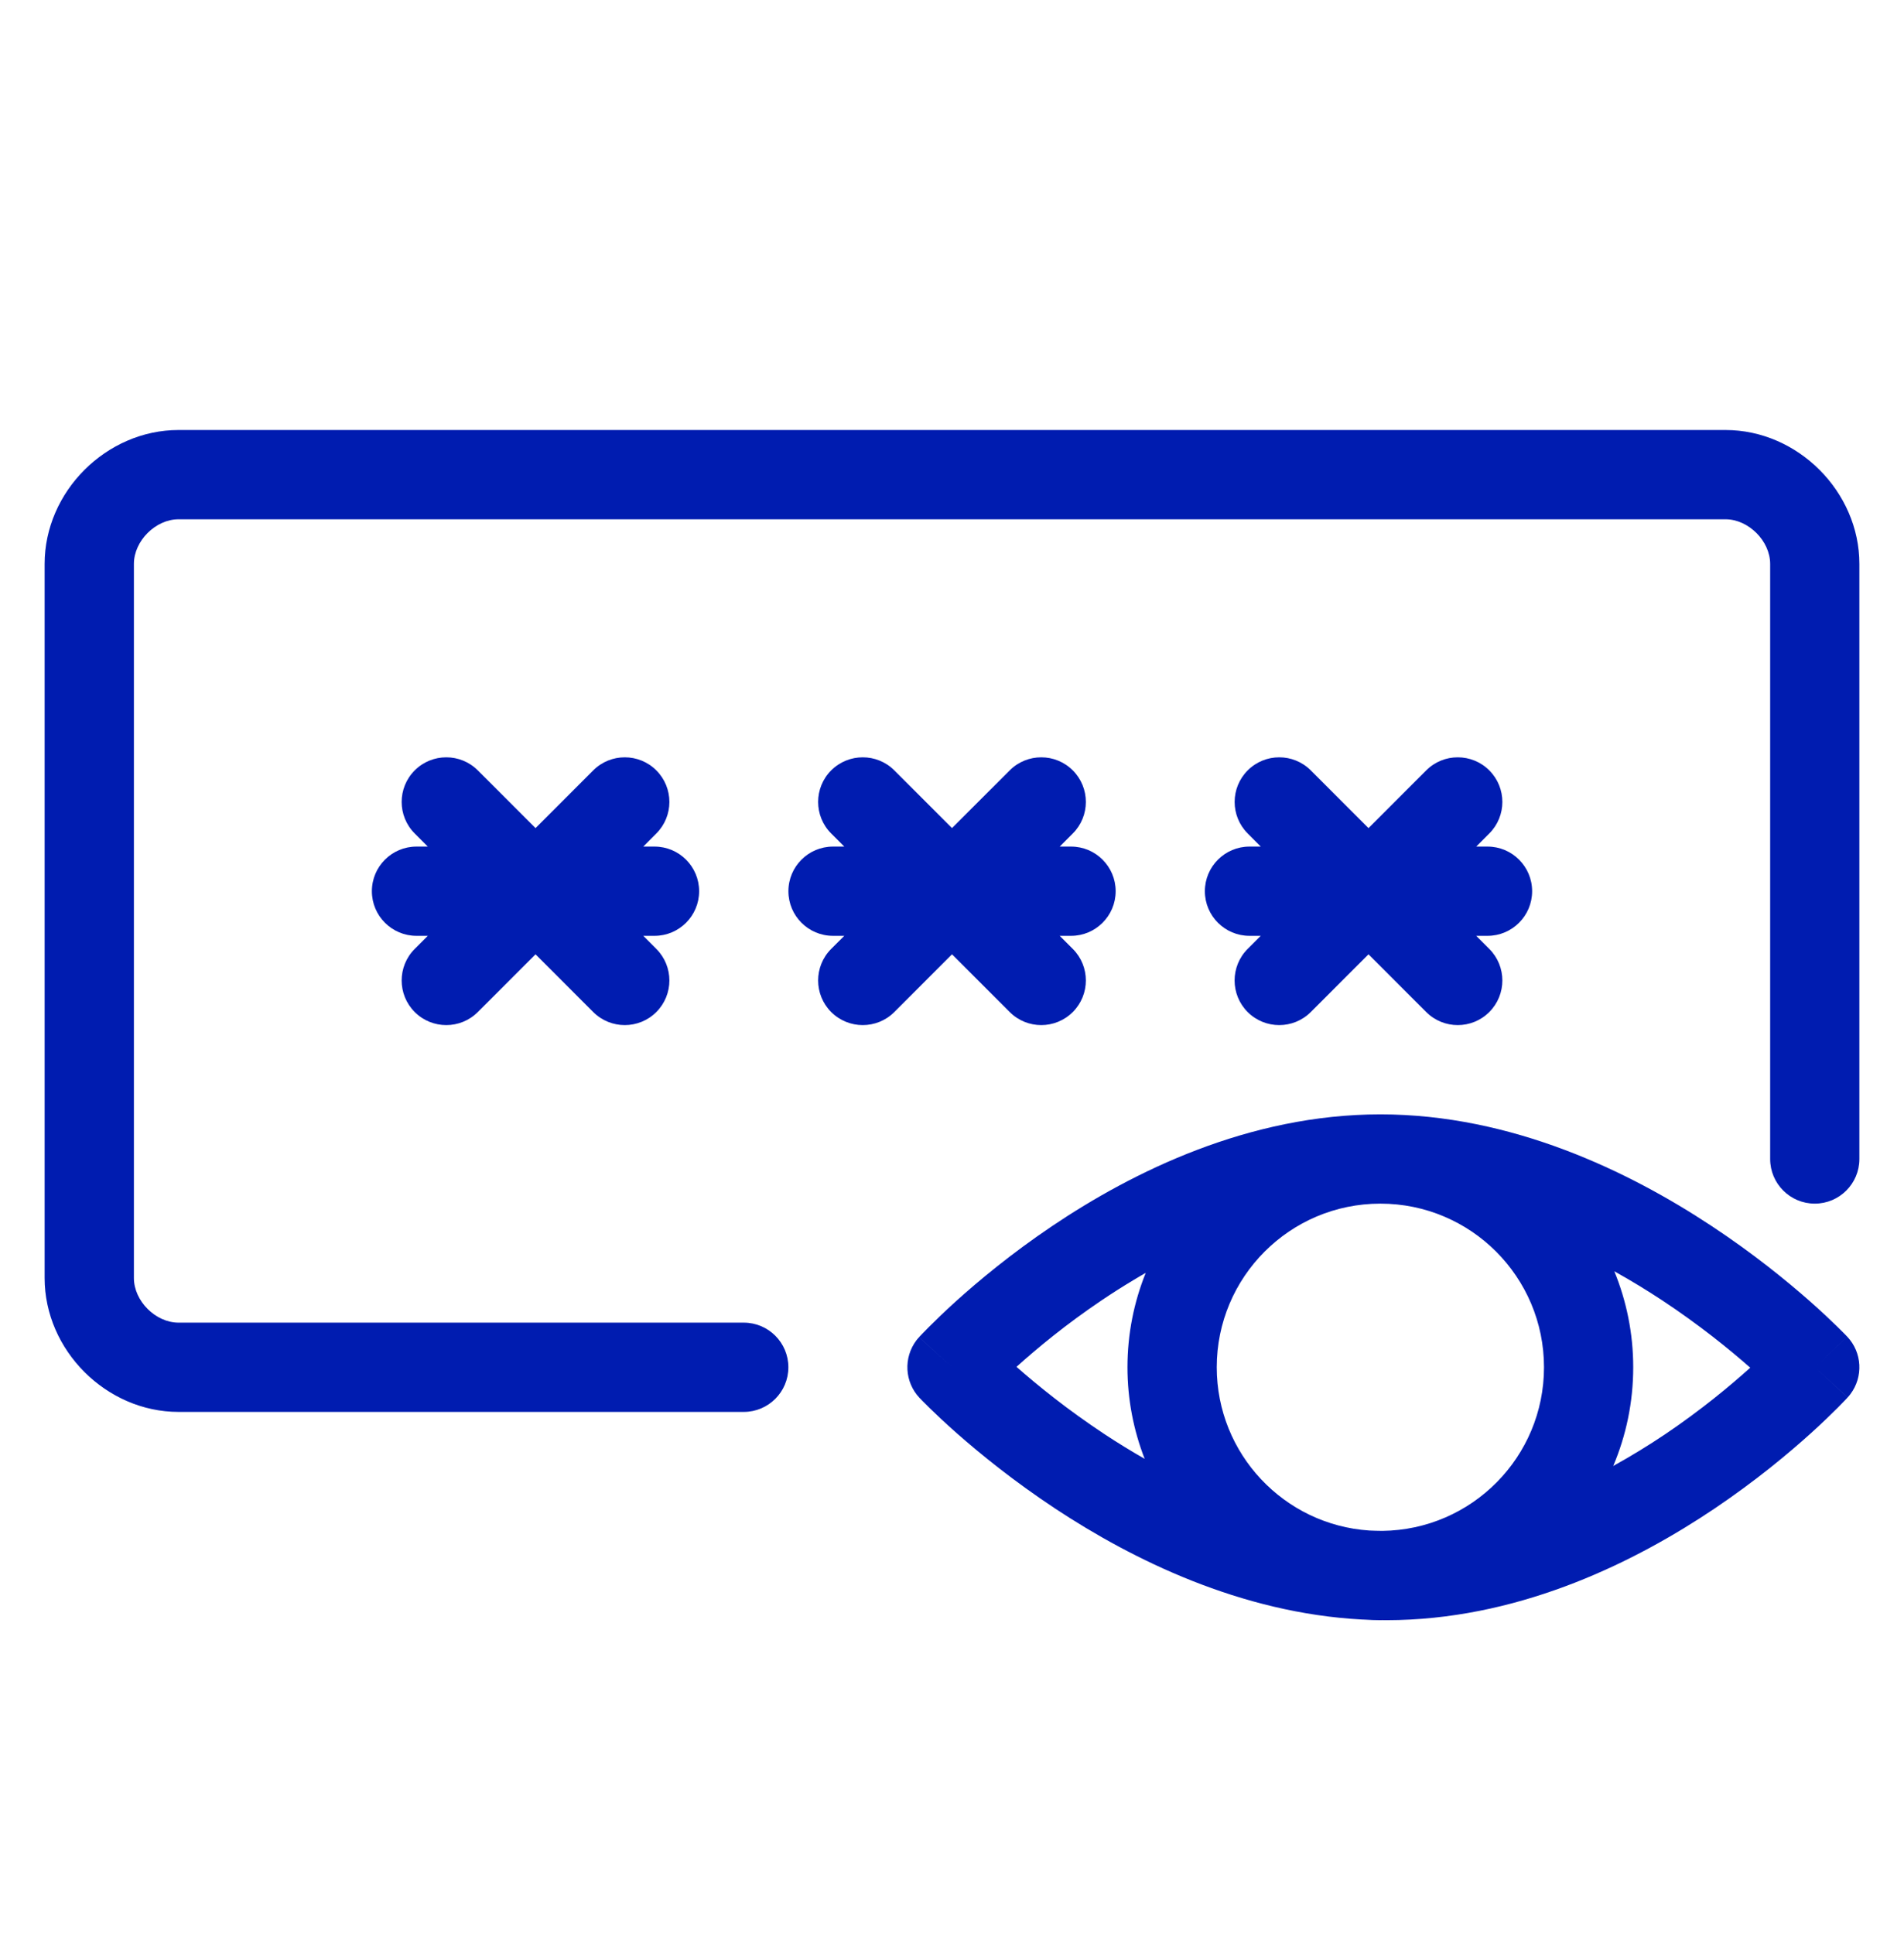 <svg width="64" height="65" viewBox="0 0 64 65" fill="none" xmlns="http://www.w3.org/2000/svg">
<path d="M46.4 37.452C50.82 37.452 54.764 39.375 57.527 41.2C58.923 42.121 60.053 43.042 60.837 43.733C61.23 44.08 61.537 44.371 61.749 44.578C61.855 44.681 61.938 44.764 61.995 44.823C62.024 44.852 62.046 44.876 62.062 44.892C62.071 44.901 62.077 44.908 62.082 44.913C62.084 44.915 62.086 44.918 62.088 44.92L62.091 44.923C62.087 44.927 62.018 44.992 61 45.952L62.106 46.965L62.105 46.966C62.105 46.966 62.104 46.968 62.103 46.968C62.102 46.97 62.1 46.972 62.098 46.974C62.093 46.98 62.086 46.987 62.078 46.996C62.062 47.013 62.041 47.036 62.013 47.065C61.956 47.124 61.876 47.207 61.773 47.311C61.565 47.519 61.265 47.811 60.882 48.158C60.116 48.851 59.009 49.773 57.638 50.696C55.005 52.468 51.266 54.331 47.014 54.446C46.877 54.45 46.739 54.452 46.601 54.452L46.469 54.45C46.446 54.45 46.423 54.452 46.399 54.452C46.219 54.452 46.04 54.443 45.862 54.432C45.834 54.431 45.806 54.431 45.777 54.429C41.692 54.211 38.064 52.414 35.474 50.704C34.078 49.782 32.948 48.862 32.164 48.171C31.771 47.824 31.464 47.533 31.252 47.326C31.146 47.222 31.063 47.139 31.006 47.081C30.977 47.052 30.955 47.028 30.939 47.011C30.93 47.003 30.924 46.996 30.919 46.991C30.916 46.988 30.914 46.987 30.912 46.985C30.911 46.984 30.911 46.983 30.91 46.982L30.909 46.981C30.404 46.446 30.366 45.629 30.8 45.051C30.829 45.013 30.86 44.976 30.894 44.94L32 45.952C30.967 45.008 30.899 44.944 30.895 44.939V44.938C30.895 44.938 30.897 44.937 30.898 44.936C30.899 44.935 30.9 44.932 30.902 44.929C30.907 44.924 30.914 44.917 30.922 44.909C30.938 44.892 30.96 44.868 30.988 44.839C31.044 44.78 31.125 44.696 31.229 44.593C31.436 44.385 31.736 44.093 32.119 43.746C32.885 43.053 33.992 42.131 35.363 41.208C38.081 39.378 41.977 37.452 46.4 37.452ZM46.393 40.452C43.358 40.455 40.9 42.917 40.899 45.952C40.9 48.864 43.163 51.247 46.027 51.438C46.172 51.445 46.318 51.448 46.464 51.45C49.471 51.415 51.899 48.968 51.899 45.952C51.899 42.915 49.437 40.452 46.399 40.452C46.397 40.452 46.395 40.452 46.393 40.452ZM54.263 42.726C54.671 43.721 54.898 44.81 54.898 45.952C54.898 47.129 54.658 48.25 54.226 49.269C54.84 48.929 55.422 48.572 55.963 48.208C57.169 47.396 58.149 46.581 58.832 45.966C58.129 45.347 57.117 44.525 55.874 43.704C55.368 43.37 54.829 43.041 54.263 42.726ZM38.087 43.029C37.723 43.247 37.373 43.471 37.038 43.696C35.831 44.508 34.851 45.322 34.168 45.937C34.871 46.556 35.884 47.379 37.127 48.2C37.554 48.482 38.005 48.76 38.476 49.029C38.105 48.075 37.898 47.037 37.898 45.952C37.898 44.83 38.117 43.759 38.512 42.778C38.368 42.86 38.227 42.945 38.087 43.029ZM58.001 14.452C60.429 14.452 62.5 16.524 62.5 18.952V38.952C62.5 39.78 61.829 40.452 61.001 40.452C60.173 40.452 59.501 39.78 59.501 38.952V18.952C59.501 18.181 58.772 17.452 58.001 17.452H6.001C5.229 17.452 4.501 18.18 4.501 18.952V42.952C4.501 43.723 5.229 44.452 6.001 44.452H25.001C25.829 44.452 26.5 45.124 26.5 45.952C26.5 46.78 25.829 47.452 25.001 47.452H6.001C3.573 47.452 1.5 45.38 1.5 42.952V18.952C1.5 16.524 3.573 14.452 6.001 14.452H58.001ZM62.092 44.923C62.597 45.458 62.634 46.275 62.2 46.852C62.171 46.891 62.14 46.928 62.107 46.964L61 45.952L62.092 44.923ZM19.94 25.891C20.526 25.306 21.476 25.306 22.061 25.891C22.647 26.477 22.647 27.427 22.061 28.012L21.622 28.452H22C22.828 28.452 23.5 29.124 23.5 29.952C23.5 30.78 22.828 31.452 22 31.452H21.622L22.061 31.891C22.647 32.477 22.647 33.427 22.061 34.013C21.476 34.598 20.526 34.598 19.94 34.013L18.001 32.073L16.061 34.013C15.476 34.598 14.526 34.598 13.94 34.013C13.355 33.427 13.355 32.477 13.94 31.891L14.38 31.452H14C13.172 31.452 12.5 30.78 12.5 29.952C12.5 29.123 13.172 28.452 14 28.452H14.38L13.94 28.012C13.355 27.427 13.355 26.477 13.94 25.891C14.526 25.306 15.476 25.306 16.061 25.891L18.001 27.831L19.94 25.891ZM33.94 25.891C34.525 25.306 35.475 25.306 36.06 25.891C36.646 26.477 36.646 27.427 36.06 28.012L35.621 28.452H36.001C36.829 28.452 37.501 29.124 37.501 29.952C37.501 30.78 36.829 31.452 36.001 31.452H35.621L36.06 31.891C36.646 32.477 36.646 33.427 36.06 34.013C35.475 34.598 34.525 34.598 33.94 34.013L32 32.073L30.061 34.013C29.476 34.598 28.525 34.598 27.939 34.013C27.354 33.427 27.354 32.477 27.939 31.891L28.379 31.452H28.001C27.172 31.452 26.501 30.78 26.501 29.952C26.501 29.123 27.173 28.452 28.001 28.452H28.379L27.939 28.012C27.354 27.427 27.354 26.477 27.939 25.891C28.525 25.306 29.476 25.306 30.061 25.891L32 27.83L33.94 25.891ZM47.94 25.891C48.525 25.306 49.475 25.306 50.06 25.891C50.646 26.477 50.646 27.427 50.06 28.012L49.621 28.452H50C50.828 28.452 51.5 29.123 51.5 29.952C51.5 30.78 50.828 31.452 50 31.452H49.621L50.06 31.891C50.646 32.477 50.646 33.427 50.06 34.013C49.475 34.598 48.525 34.598 47.94 34.013L46 32.073L44.06 34.013C43.475 34.598 42.524 34.598 41.938 34.013C41.353 33.427 41.353 32.477 41.938 31.891L42.378 31.452H42C41.172 31.452 40.5 30.78 40.5 29.952C40.5 29.124 41.172 28.452 42 28.452H42.379L41.94 28.012C41.354 27.427 41.354 26.477 41.94 25.891C42.525 25.306 43.475 25.306 44.06 25.891L46 27.831L47.94 25.891Z" fill="#001CB0"/>
</svg>
